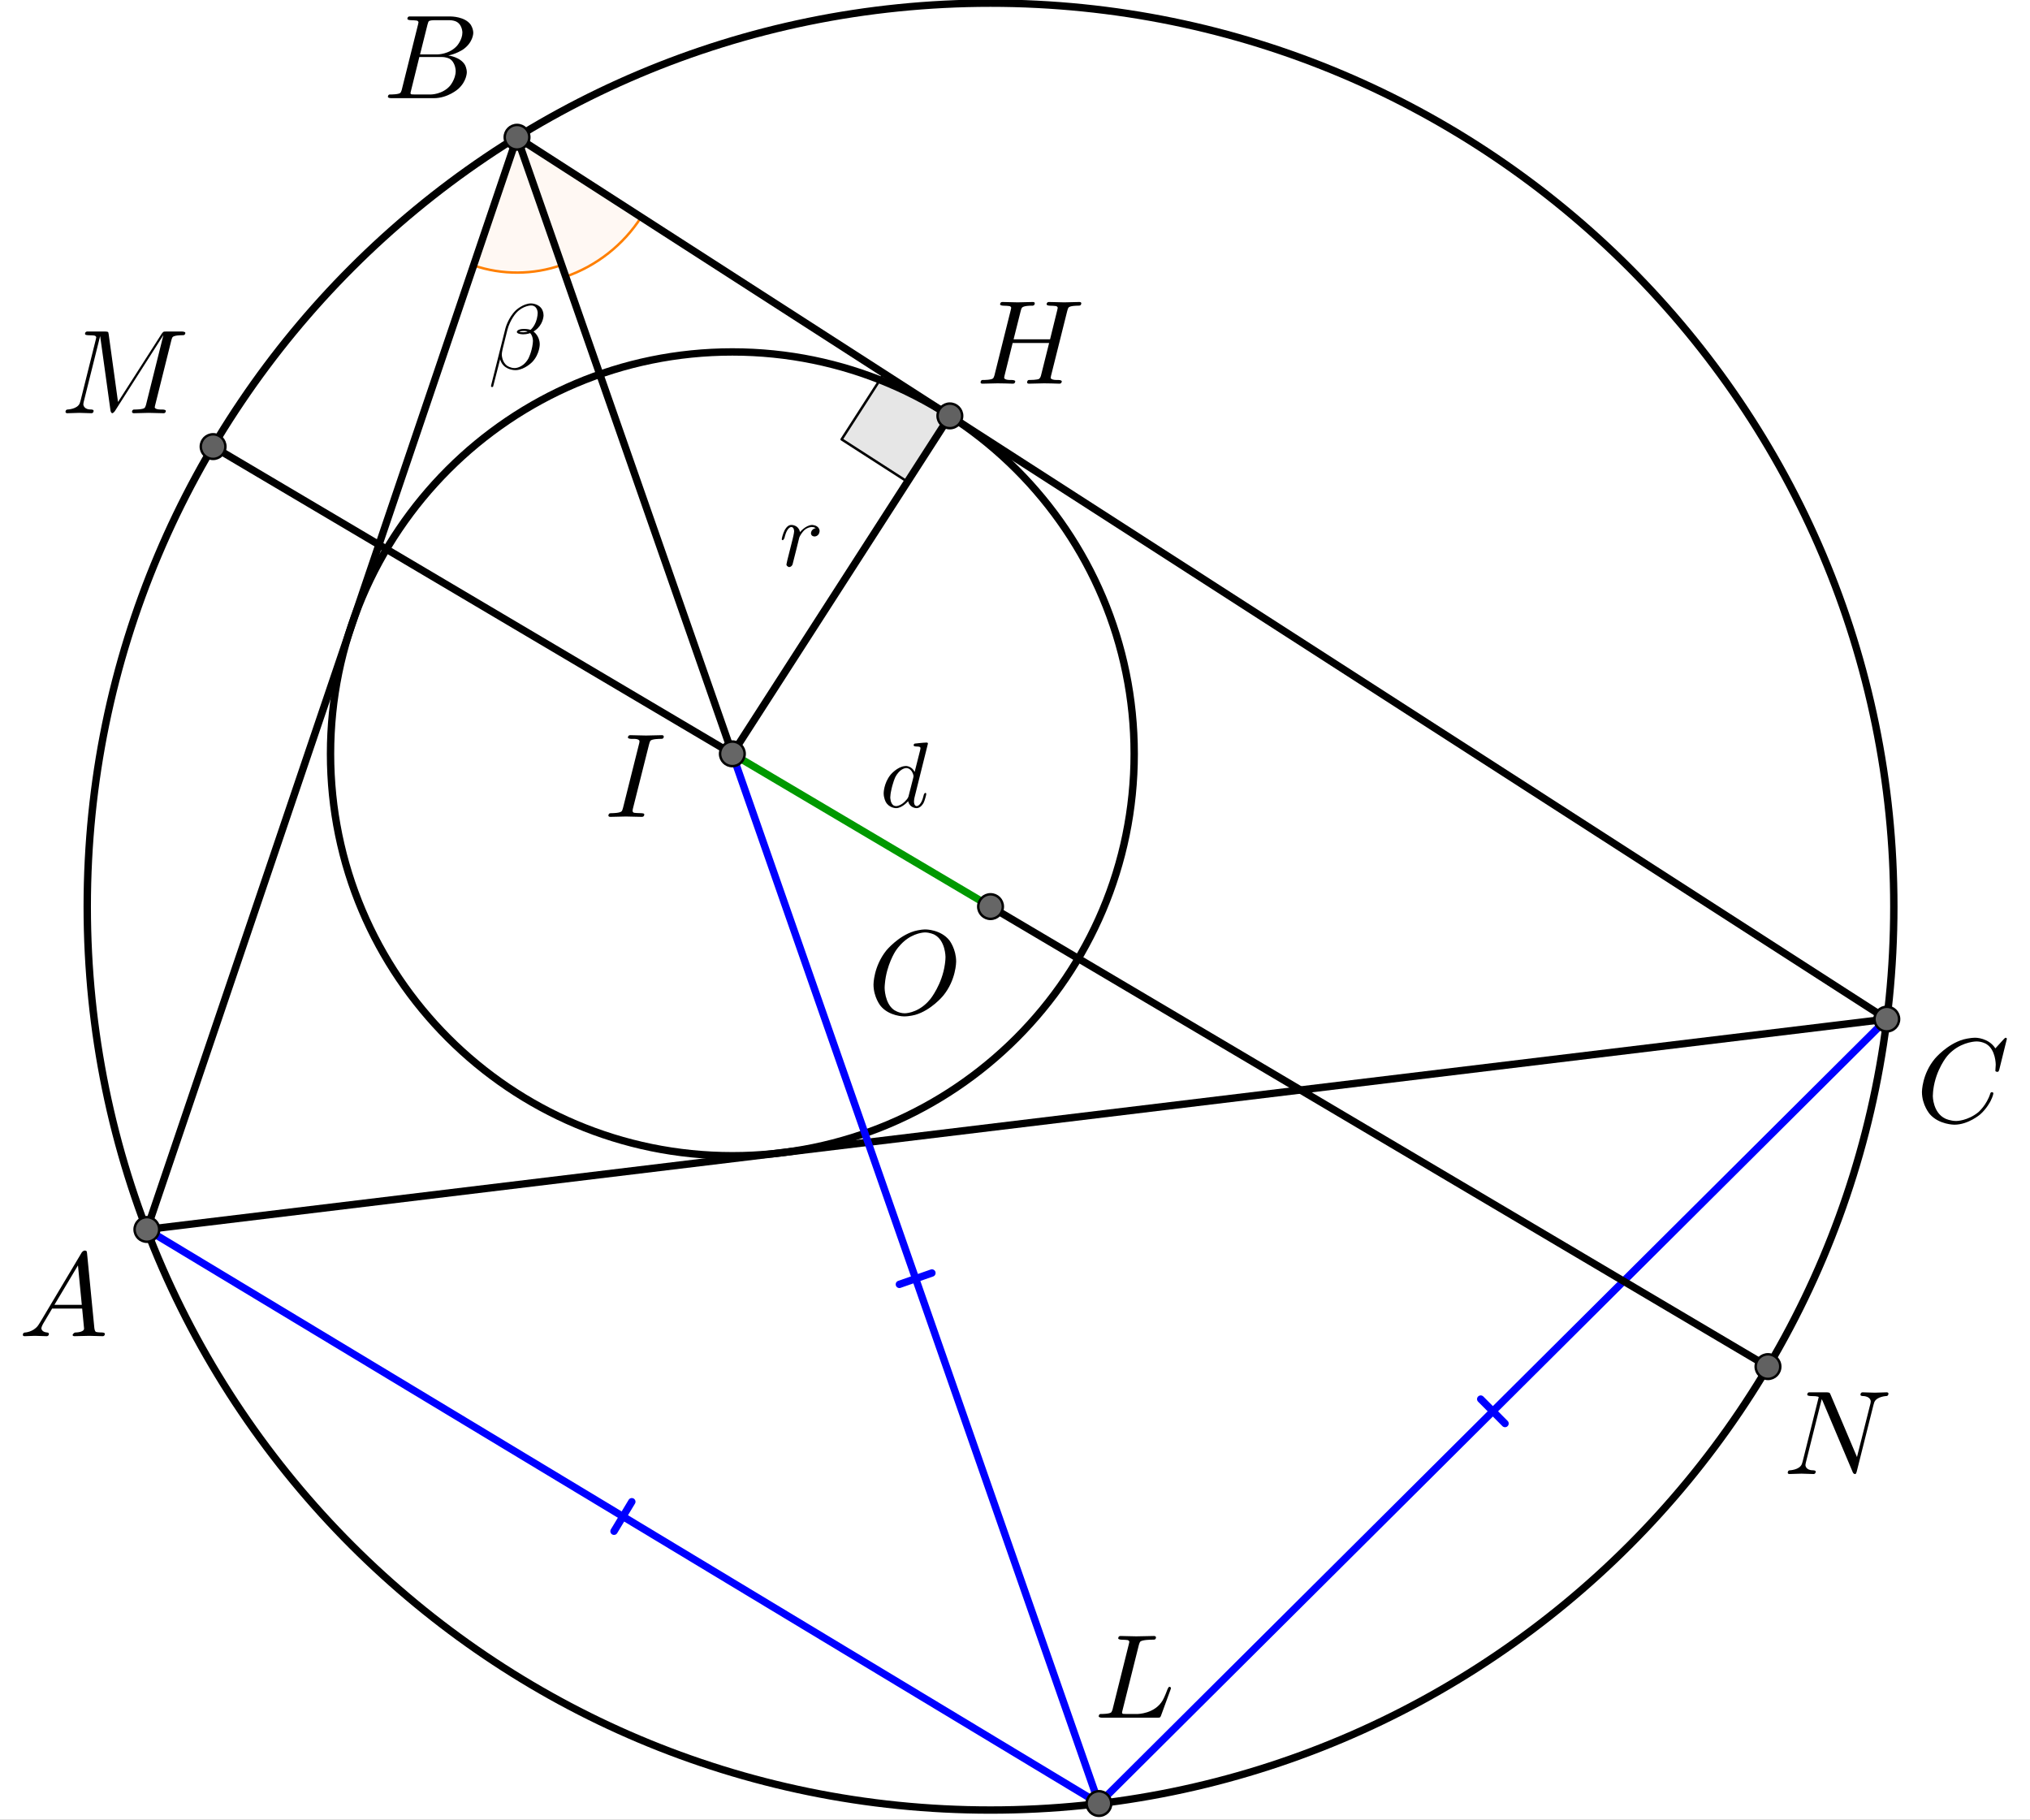 <?xml version="1.0" encoding="UTF-8"?> <svg xmlns="http://www.w3.org/2000/svg" xmlns:xlink="http://www.w3.org/1999/xlink" version="1.1" width="2293.328pt" height="2055.55pt" viewBox="0 0 2293.328 2055.55"><rect x="0" y="0" width="2293.328" height="2055.55" fill="#333333" stroke="none"/><defs><clipPath id="clip_1"><path transform="matrix(2.78,0,0,-2.78,-629.459,2056.397)" d="M0 0H1128V740H0Z"></path></clipPath><clipPath id="clip_2"><path transform="matrix(2.78,0,0,2.78,-629.459,-.844)" d="M0 0H1128V740H0V0Z"></path></clipPath></defs><g clip-path="url(#clip_1)"><g clip-path="url(#clip_2)"><path transform="matrix(2.78,0,0,2.78,-629.459,-.844)" d="M0 0H1128V741H0V0" fill="#ffffff"></path><path transform="matrix(2.78,0,0,2.78,-629.459,-.844)" stroke-width="3" stroke-linecap="round" stroke-linejoin="round" fill="none" stroke="#000000" d="M996.027 368.659C996.027 571.389 831.682 735.734 628.952 735.734 426.221 735.734 261.876 571.389 261.876 368.659 261.876 165.929 426.221 1.584 628.952 1.584 831.682 1.584 996.027 165.929 996.027 368.659Z"></path><path transform="matrix(2.78,0,0,2.78,-629.459,-.844)" stroke-width="3" stroke-linecap="round" stroke-linejoin="round" fill="none" stroke="#000000" d="M687.333 306.592C687.333 396.778 614.222 469.889 524.036 469.889 433.849 469.889 360.739 396.778 360.739 306.592 360.739 216.405 433.849 143.295 524.036 143.295 614.222 143.295 687.333 216.405 687.333 306.592Z"></path><path transform="matrix(2.78,0,0,2.78,-629.459,-.844)" d="M456.313 112.705C468.944 108.293 479.738 99.786 486.98 88.536L436.528 56.061Z" fill="#ff7f00" fill-opacity=".047"></path><path transform="matrix(2.78,0,0,2.78,-629.459,-.844)" stroke-width="1" stroke-linecap="round" stroke-linejoin="round" fill="none" stroke="#ff7f00" d="M456.313 112.705C468.944 108.293 479.738 99.786 486.98 88.536L436.528 56.061Z"></path><path transform="matrix(2.78,0,0,2.78,-629.459,-.844)" d="M418.873 108.15C430.488 112.087 443.086 112.029 454.665 107.985L436.528 56.061Z" fill="#ff7f00" fill-opacity=".047"></path><path transform="matrix(2.78,0,0,2.78,-629.459,-.844)" stroke-width="1" stroke-linecap="round" stroke-linejoin="round" fill="none" stroke="#ff7f00" d="M418.873 108.15C430.488 112.087 443.086 112.029 454.665 107.985L436.528 56.061Z"></path><path transform="matrix(2.78,0,0,2.78,-629.459,-.844)" d="M612.421 169.282 585.665 152.06 568.443 178.815 595.199 196.038 612.421 169.282" fill-opacity=".098" fill-rule="evenodd"></path><path transform="matrix(2.78,0,0,2.78,-629.459,-.844)" stroke-width="1" stroke-linecap="round" stroke-linejoin="round" fill="none" stroke="#000000" d="M612.421 169.282 585.665 152.06 568.443 178.815 595.199 196.038 612.421 169.282"></path><path transform="matrix(2.78,0,0,2.78,-629.459,-.844)" stroke-width="3" stroke-linecap="round" stroke-linejoin="round" fill="none" stroke="#000000" d="M286.116 499.838 436.528 56.061"></path><path transform="matrix(2.78,0,0,2.78,-629.459,-.844)" stroke-width="3" stroke-linecap="round" stroke-linejoin="round" fill="none" stroke="#000000" d="M436.528 56.061 993.17 414.368"></path><path transform="matrix(2.78,0,0,2.78,-629.459,-.844)" stroke-width="3" stroke-linecap="round" stroke-linejoin="round" fill="none" stroke="#000000" d="M993.17 414.368 286.116 499.838"></path><path transform="matrix(2.78,0,0,2.78,-629.459,-.844)" stroke-width="3" stroke-linecap="round" stroke-linejoin="round" fill="none" stroke="#000000" d="M524.036 306.592 612.421 169.282"></path><path transform="matrix(2.78,0,0,2.78,-629.459,-.844)" stroke-width="3" stroke-linecap="round" stroke-linejoin="round" fill="none" stroke="#000000" d="M436.528 56.061 524.036 306.592"></path><path transform="matrix(2.78,0,0,2.78,-629.459,-.844)" stroke-width="3" stroke-linecap="round" stroke-linejoin="round" fill="none" stroke="#0000ff" d="M605.128 517.528 591.911 522.145"></path><path transform="matrix(2.78,0,0,2.78,-629.459,-.844)" stroke-width="3" stroke-linecap="round" stroke-linejoin="round" fill="none" stroke="#0000ff" d="M524.036 306.592 673.004 733.081"></path><path transform="matrix(2.78,0,0,2.78,-629.459,-.844)" stroke-width="3" stroke-linecap="round" stroke-linejoin="round" fill="none" stroke="#0000ff" d="M828.148 568.764 838.025 578.686"></path><path transform="matrix(2.78,0,0,2.78,-629.459,-.844)" stroke-width="3" stroke-linecap="round" stroke-linejoin="round" fill="none" stroke="#0000ff" d="M673.004 733.081 993.17 414.368"></path><path transform="matrix(2.78,0,0,2.78,-629.459,-.844)" stroke-width="3" stroke-linecap="round" stroke-linejoin="round" fill="none" stroke="#0000ff" d="M475.946 622.454 483.174 610.465"></path><path transform="matrix(2.78,0,0,2.78,-629.459,-.844)" stroke-width="3" stroke-linecap="round" stroke-linejoin="round" fill="none" stroke="#0000ff" d="M673.004 733.081 286.116 499.838"></path><path transform="matrix(2.78,0,0,2.78,-629.459,-.844)" stroke-width="3" stroke-linecap="round" stroke-linejoin="round" fill="none" stroke="#000000" d="M628.952 368.659 944.882 555.56"></path><path transform="matrix(2.78,0,0,2.78,-629.459,-.844)" stroke-width="3" stroke-linecap="round" stroke-linejoin="round" fill="none" stroke="#000000" d="M524.036 306.592 313.021 181.758"></path><path transform="matrix(2.78,0,0,2.78,-629.459,-.844)" stroke-width="3" stroke-linecap="round" stroke-linejoin="round" fill="none" stroke="#009900" d="M524.036 306.592 628.952 368.659"></path><path transform="matrix(2.78,0,0,2.78,-629.459,-.844)" d="M633.952 368.659C633.952 371.42 631.713 373.659 628.952 373.659 626.19 373.659 623.952 371.42 623.952 368.659 623.952 365.898 626.19 363.659 628.952 363.659 631.713 363.659 633.952 365.898 633.952 368.659Z" fill="#666666"></path><path transform="matrix(2.78,0,0,2.78,-629.459,-.844)" stroke-width="1" stroke-linecap="round" stroke-linejoin="round" fill="none" stroke="#000000" d="M633.952 368.659C633.952 371.42 631.713 373.659 628.952 373.659 626.19 373.659 623.952 371.42 623.952 368.659 623.952 365.898 626.19 363.659 628.952 363.659 631.713 363.659 633.952 365.898 633.952 368.659Z"></path><path transform="matrix(2.78,0,0,2.78,-629.459,-.844)" d="M291.116 499.838C291.116 502.599 288.877 504.838 286.116 504.838 283.354 504.838 281.116 502.599 281.116 499.838 281.116 497.077 283.354 494.838 286.116 494.838 288.877 494.838 291.116 497.077 291.116 499.838Z" fill="#666666"></path><path transform="matrix(2.78,0,0,2.78,-629.459,-.844)" stroke-width="1" stroke-linecap="round" stroke-linejoin="round" fill="none" stroke="#000000" d="M291.116 499.838C291.116 502.599 288.877 504.838 286.116 504.838 283.354 504.838 281.116 502.599 281.116 499.838 281.116 497.077 283.354 494.838 286.116 494.838 288.877 494.838 291.116 497.077 291.116 499.838Z"></path><path transform="matrix(2.78,0,0,2.78,-629.459,-.844)" d="M998.17 414.368C998.17 417.129 995.931 419.368 993.17 419.368 990.408 419.368 988.17 417.129 988.17 414.368 988.17 411.606 990.408 409.368 993.17 409.368 995.931 409.368 998.17 411.606 998.17 414.368Z" fill="#666666"></path><path transform="matrix(2.78,0,0,2.78,-629.459,-.844)" stroke-width="1" stroke-linecap="round" stroke-linejoin="round" fill="none" stroke="#000000" d="M998.17 414.368C998.17 417.129 995.931 419.368 993.17 419.368 990.408 419.368 988.17 417.129 988.17 414.368 988.17 411.606 990.408 409.368 993.17 409.368 995.931 409.368 998.17 411.606 998.17 414.368Z"></path><path transform="matrix(2.78,0,0,2.78,-629.459,-.844)" d="M529.036 306.592C529.036 309.353 526.797 311.592 524.036 311.592 521.274 311.592 519.036 309.353 519.036 306.592 519.036 303.83 521.274 301.592 524.036 301.592 526.797 301.592 529.036 303.83 529.036 306.592Z" fill="#666666"></path><path transform="matrix(2.78,0,0,2.78,-629.459,-.844)" stroke-width="1" stroke-linecap="round" stroke-linejoin="round" fill="none" stroke="#000000" d="M529.036 306.592C529.036 309.353 526.797 311.592 524.036 311.592 521.274 311.592 519.036 309.353 519.036 306.592 519.036 303.83 521.274 301.592 524.036 301.592 526.797 301.592 529.036 303.83 529.036 306.592Z"></path><path transform="matrix(2.78,0,0,2.78,-629.459,-.844)" d="M617.421 169.282C617.421 172.044 615.183 174.282 612.421 174.282 609.66 174.282 607.421 172.044 607.421 169.282 607.421 166.521 609.66 164.282 612.421 164.282 615.183 164.282 617.421 166.521 617.421 169.282Z" fill="#616161"></path><path transform="matrix(2.78,0,0,2.78,-629.459,-.844)" stroke-width="1" stroke-linecap="round" stroke-linejoin="round" fill="none" stroke="#000000" d="M617.421 169.282C617.421 172.044 615.183 174.282 612.421 174.282 609.66 174.282 607.421 172.044 607.421 169.282 607.421 166.521 609.66 164.282 612.421 164.282 615.183 164.282 617.421 166.521 617.421 169.282Z"></path><path transform="matrix(2.78,0,0,2.78,-629.459,-.844)" d="M318.021 181.758C318.021 184.519 315.782 186.758 313.021 186.758 310.26 186.758 308.021 184.519 308.021 181.758 308.021 178.996 310.26 176.758 313.021 176.758 315.782 176.758 318.021 178.996 318.021 181.758Z" fill="#616161"></path><path transform="matrix(2.78,0,0,2.78,-629.459,-.844)" stroke-width="1" stroke-linecap="round" stroke-linejoin="round" fill="none" stroke="#000000" d="M318.021 181.758C318.021 184.519 315.782 186.758 313.021 186.758 310.26 186.758 308.021 184.519 308.021 181.758 308.021 178.996 310.26 176.758 313.021 176.758 315.782 176.758 318.021 178.996 318.021 181.758Z"></path><path transform="matrix(2.78,0,0,2.78,-629.459,-.844)" d="M949.882 555.56C949.882 558.322 947.644 560.56 944.882 560.56 942.121 560.56 939.882 558.322 939.882 555.56 939.882 552.799 942.121 550.56 944.882 550.56 947.644 550.56 949.882 552.799 949.882 555.56Z" fill="#616161"></path><path transform="matrix(2.78,0,0,2.78,-629.459,-.844)" stroke-width="1" stroke-linecap="round" stroke-linejoin="round" fill="none" stroke="#000000" d="M949.882 555.56C949.882 558.322 947.644 560.56 944.882 560.56 942.121 560.56 939.882 558.322 939.882 555.56 939.882 552.799 942.121 550.56 944.882 550.56 947.644 550.56 949.882 552.799 949.882 555.56Z"></path><path transform="matrix(2.78,0,0,2.78,-629.459,-.844)" d="M441.528 56.061C441.528 58.822 439.29 61.061 436.528 61.061 433.767 61.061 431.528 58.822 431.528 56.061 431.528 53.3 433.767 51.061 436.528 51.061 439.29 51.061 441.528 53.3 441.528 56.061Z" fill="#616161"></path><path transform="matrix(2.78,0,0,2.78,-629.459,-.844)" stroke-width="1" stroke-linecap="round" stroke-linejoin="round" fill="none" stroke="#000000" d="M441.528 56.061C441.528 58.822 439.29 61.061 436.528 61.061 433.767 61.061 431.528 58.822 431.528 56.061 431.528 53.3 433.767 51.061 436.528 51.061 439.29 51.061 441.528 53.3 441.528 56.061Z"></path><path transform="matrix(2.78,0,0,2.78,-629.459,-.844)" d="M678.004 733.081C678.004 735.843 675.765 738.081 673.004 738.081 670.242 738.081 668.004 735.843 668.004 733.081 668.004 730.32 670.242 728.081 673.004 728.081 675.765 728.081 678.004 730.32 678.004 733.081Z" fill="#616161"></path><path transform="matrix(2.78,0,0,2.78,-629.459,-.844)" stroke-width="1" stroke-linecap="round" stroke-linejoin="round" fill="none" stroke="#000000" d="M678.004 733.081C678.004 735.843 675.765 738.081 673.004 738.081 670.242 738.081 668.004 735.843 668.004 733.081 668.004 730.32 670.242 728.081 673.004 728.081 675.765 728.081 678.004 730.32 678.004 733.081Z"></path><path transform="matrix(135.111,0,0,135.111,21.074,1509.265)" d="M.179-.115 .527-.699C.527-.699 .537-.715 .553-.716 .553-.716 .568-.716 .57-.706 .57-.706 .571-.703 .572-.692L.633-.067C.633-.067 .636-.042 .645-.037H.646V-.036C.646-.036 .658-.031 .698-.031 .698-.031 .72-.031 .721-.02 .721-.02 .721 0 .703 0L.591-.003H.59L.466 0H.465C.465 0 .451 0 .451-.011 .451-.011 .459-.03 .475-.031 .475-.031 .547-.031 .547-.064 .547-.064 .547-.063 .531-.231H.28L.204-.103C.204-.103 .19-.078 .19-.066 .19-.066 .19-.035 .237-.031 .237-.031 .253-.031 .253-.019 .253-.019 .253 0 .234 0L.138-.003H.134L.05 0H.048C.048 0 .035 0 .035-.011 .035-.011 .035-.029 .05-.03V-.031H.056C.056-.031 .119-.035 .159-.085 .159-.085 .169-.098 .179-.115M.299-.262H.528L.496-.592 .299-.262Z"></path><path transform="matrix(135.111,0,0,135.111,432.522,110.897)" d="M.16-.078 .294-.615C.294-.615 .298-.631 .298-.634 .298-.634 .298-.646 .282-.649H.281 .28C.28-.649 .277-.649 .271-.65 .271-.65 .254-.652 .233-.652 .233-.652 .207-.652 .205-.663 .205-.663 .205-.681 .22-.683H.221 .222 .234 .57C.57-.683 .685-.683 .734-.615 .734-.615 .756-.583 .756-.545 .756-.545 .756-.464 .666-.404 .666-.404 .665-.404 .664-.403 .664-.403 .611-.369 .547-.357 .547-.357 .649-.345 .687-.277 .687-.277 .702-.249 .702-.216 .702-.216 .702-.143 .632-.079L.631-.078C.631-.078 .545 0 .426 0H.069C.069 0 .044 0 .042-.011 .042-.011 .042-.029 .057-.031H.069C.069-.031 .134-.031 .147-.045 .147-.045 .153-.052 .159-.073 .159-.073 .159-.074 .16-.078M.311-.366H.457C.457-.366 .556-.366 .62-.438 .62-.438 .665-.489 .665-.549 .665-.549 .665-.622 .605-.644 .605-.644 .584-.652 .556-.652H.427C.427-.652 .391-.652 .383-.642V-.641H.382V-.64C.382-.64 .378-.634 .373-.614L.311-.366M.266-.031H.402C.402-.031 .498-.031 .561-.103 .561-.103 .609-.159 .609-.227 .609-.227 .609-.3 .557-.33 .557-.33 .531-.344 .494-.344H.305L.236-.065C.236-.065 .231-.047 .231-.042 .231-.042 .231-.034 .24-.032H.244C.244-.032 .25-.031 .266-.031Z"></path><path transform="matrix(135.111,0,0,135.111,2164.496,1267.4)" d="M.76-.695 .697-.44C.697-.44 .692-.422 .687-.421L.686-.42H.679C.679-.42 .664-.42 .664-.43L.667-.479V-.481C.667-.481 .667-.605 .589-.652L.588-.653C.588-.653 .553-.674 .506-.674 .506-.674 .4-.674 .305-.595 .305-.595 .281-.576 .262-.553 .262-.553 .167-.442 .145-.271 .145-.271 .141-.24 .141-.217 .141-.217 .141-.077 .247-.028 .247-.028 .288-.009 .337-.009 .337-.009 .431-.009 .521-.082 .521-.082 .591-.141 .622-.24 .622-.24 .624-.25 .635-.25 .635-.25 .647-.25 .647-.24 .647-.24 .647-.222 .624-.176 .624-.176 .593-.113 .537-.064 .537-.064 .438 .022 .321 .022 .321 .022 .193 .022 .116-.066 .116-.066 .05-.141 .05-.252 .05-.252 .05-.401 .159-.531 .159-.531 .26-.652 .398-.691 .398-.691 .449-.705 .498-.705 .498-.705 .607-.705 .664-.616L.734-.693C.734-.693 .746-.705 .749-.705 .749-.705 .76-.705 .76-.695Z"></path><path transform="matrix(135.111,0,0,135.111,682.727,922.673)" d="M.374-.606 .24-.073C.24-.073 .236-.059 .236-.05 .236-.05 .236-.037 .25-.034H.251 .252C.252-.034 .256-.033 .261-.033 .261-.033 .281-.031 .304-.031 .304-.031 .331-.031 .333-.024 .333-.024 .334-.022 .334-.019 .334-.019 .334 0 .314 0L.181-.003H.18L.05 0H.049C.049 0 .034 0 .034-.011 .034-.011 .034-.028 .048-.03 .048-.03 .053-.031 .066-.031 .066-.031 .133-.031 .146-.048 .146-.048 .151-.055 .157-.078L.292-.617C.292-.617 .294-.626 .294-.633 .294-.633 .294-.651 .252-.652H.251 .225C.225-.652 .199-.652 .197-.663 .197-.663 .197-.683 .217-.683L.349-.68H.35L.481-.683H.482C.482-.683 .497-.683 .497-.671 .497-.671 .497-.654 .483-.653 .483-.653 .478-.652 .465-.652 .465-.652 .398-.652 .385-.636 .385-.636 .38-.629 .374-.606Z"></path><path transform="matrix(135.111,0,0,135.111,980.192,1145.078)" d="M.74-.436V-.436C.74-.436 .74-.281 .63-.149 .63-.149 .531-.029 .398 .009 .398 .009 .351 .022 .305 .022 .305 .022 .18 .022 .108-.066 .108-.066 .049-.138 .049-.245 .049-.245 .049-.395 .156-.529 .156-.529 .255-.65 .388-.69 .388-.69 .437-.705 .485-.705 .485-.705 .612-.705 .684-.613 .684-.613 .74-.541 .74-.436M.311-.004V-.004C.311-.004 .405-.004 .492-.088 .492-.088 .51-.105 .525-.124 .525-.124 .623-.246 .646-.415 .646-.415 .651-.448 .651-.475 .651-.475 .651-.612 .559-.661 .559-.661 .558-.661 .557-.662 .557-.662 .521-.68 .479-.68 .479-.68 .385-.68 .297-.599 .297-.599 .261-.567 .233-.524 .233-.524 .157-.409 .144-.249 .144-.249 .142-.231 .142-.217 .142-.217 .142-.089 .219-.033 .219-.033 .259-.004 .311-.004Z"></path><path transform="matrix(135.111,0,0,135.111,68.335,466.744)" d="M.926-.606 .793-.073C.793-.073 .788-.055 .788-.049 .788-.049 .788-.032 .835-.031H.836 .853C.853-.031 .879-.031 .881-.02 .881-.02 .881 0 .862 0L.738-.003H.737L.614 0H.613C.613 0 .598 0 .598-.012 .598-.012 .598-.029 .614-.031H.626C.626-.031 .691-.031 .704-.045 .704-.045 .71-.052 .716-.073 .716-.073 .716-.074 .717-.078L.86-.651H.859L.455-.018C.455-.018 .443-.001 .433 0 .433 0 .422 0 .418-.023L.332-.643H.331L.195-.098C.195-.098 .191-.083 .191-.075 .191-.075 .191-.038 .239-.032 .239-.032 .248-.031 .259-.031 .259-.031 .277-.031 .277-.02 .277-.02 .277 0 .259 0L.159-.003H.156L.057 0H.056C.056 0 .042 0 .042-.012 .042-.012 .042-.031 .06-.031 .06-.031 .139-.034 .16-.081 .16-.081 .164-.091 .168-.106L.295-.615C.295-.615 .299-.631 .299-.634 .299-.634 .299-.646 .283-.649H.282C.282-.649 .28-.65 .277-.65 .277-.65 .253-.652 .234-.652 .234-.652 .208-.652 .206-.66 .206-.66 .205-.662 .205-.664 .205-.664 .205-.681 .222-.683H.235 .372C.372-.683 .395-.683 .399-.678V-.677C.399-.677 .401-.673 .403-.66L.481-.094 .846-.664C.846-.664 .857-.681 .866-.682 .866-.682 .87-.683 .885-.683H1.017C1.017-.683 1.042-.683 1.044-.672 1.044-.672 1.044-.655 1.03-.653 1.03-.653 1.025-.652 1.012-.652 1.012-.652 .949-.652 .937-.636L.936-.635V-.634C.936-.634 .931-.627 .926-.606Z"></path><path transform="matrix(135.111,0,0,135.111,2014.373,1664.948)" d="M.756-.578 .616-.021C.616-.021 .611-.002 .606-.001L.605 0H.6C.6 0 .59 0 .584-.012 .584-.012 .583-.015 .581-.019L.332-.608 .323-.626 .191-.098C.191-.098 .187-.083 .187-.075 .187-.075 .187-.041 .23-.033 .23-.033 .24-.031 .253-.031 .253-.031 .273-.031 .273-.02 .273-.02 .273 0 .255 0L.155-.003H.152L.053 0H.052C.052 0 .039 0 .039-.011 .039-.011 .039-.031 .056-.031 .056-.031 .135-.034 .156-.081 .156-.081 .16-.091 .164-.106L.298-.643C.298-.643 .298-.652 .23-.652 .23-.652 .204-.652 .202-.663 .202-.663 .202-.681 .217-.683H.231 .365C.365-.683 .386-.683 .391-.676 .391-.676 .393-.673 .397-.664L.618-.142 .73-.587C.73-.587 .733-.596 .733-.608 .733-.608 .733-.651 .665-.652 .665-.652 .647-.652 .647-.663 .647-.663 .647-.683 .665-.683L.766-.68H.767L.867-.683H.868C.868-.683 .881-.683 .881-.672 .881-.672 .881-.652 .864-.652 .864-.652 .786-.649 .764-.603 .764-.603 .76-.593 .756-.578Z"></path><path transform="matrix(135.111,0,0,135.111,1235.958,1940.174)" d="M.374-.605 .239-.065C.239-.065 .234-.047 .234-.042 .234-.042 .234-.034 .243-.032H.247C.247-.032 .253-.031 .269-.031H.363C.363-.031 .509-.031 .575-.147 .575-.147 .592-.177 .614-.237 .614-.237 .622-.256 .627-.257L.628-.258H.631C.631-.258 .642-.258 .643-.247 .643-.247 .643-.244 .639-.233L.56-.017C.56-.017 .555-.002 .547-.001H.546C.546-.001 .542 0 .529 0H.066C.066 0 .041 0 .039-.011 .039-.011 .039-.029 .054-.031H.066C.066-.031 .131-.031 .144-.045 .144-.045 .15-.052 .156-.073 .156-.073 .156-.074 .157-.078L.291-.615C.291-.615 .295-.631 .295-.634 .295-.634 .295-.646 .279-.649H.278 .277C.277-.649 .274-.649 .268-.65 .268-.65 .251-.652 .23-.652 .23-.652 .204-.652 .202-.663 .202-.663 .202-.683 .221-.683L.353-.68H.354L.501-.683H.502C.502-.683 .518-.683 .518-.671 .518-.671 .518-.655 .505-.653 .505-.653 .499-.652 .48-.652 .48-.652 .401-.652 .386-.635 .386-.635 .38-.628 .374-.605Z"></path><path transform="matrix(105.086,0,0,105.086,552.064,416.812)" d="M.028 .169 .18-.437C.18-.437 .209-.551 .292-.631 .292-.631 .37-.705 .456-.705 .456-.705 .539-.705 .575-.639 .575-.639 .59-.611 .59-.577 .59-.577 .59-.502 .528-.439 .528-.439 .507-.418 .482-.403 .482-.403 .549-.357 .549-.264 .549-.264 .549-.161 .469-.076 .469-.076 .392 .005 .296 .012H.283C.283 .012 .186 .012 .141-.063 .141-.063 .129-.083 .123-.105L.048 .188 .047 .19C.047 .19 .043 .194 .037 .194 .037 .194 .025 .194 .025 .184 .025 .184 .025 .181 .028 .169M.328-.401C.328-.401 .345-.395 .371-.395 .371-.395 .401-.395 .419-.403 .419-.403 .406-.409 .379-.409 .379-.409 .344-.409 .328-.401M.45-.421C.45-.421 .511-.467 .525-.577V-.578-.58C.525-.58 .527-.594 .527-.602 .527-.602 .527-.673 .469-.682 .469-.682 .462-.683 .455-.683 .455-.683 .372-.683 .299-.606 .299-.606 .23-.534 .2-.416L.154-.231C.154-.231 .141-.179 .141-.156 .141-.156 .141-.074 .2-.034 .2-.034 .234-.01 .281-.01 .281-.01 .359-.01 .415-.094 .415-.094 .422-.103 .427-.113 .427-.113 .462-.179 .474-.274 .474-.274 .476-.291 .476-.302 .476-.302 .476-.355 .446-.386 .446-.386 .414-.373 .371-.373 .371-.373 .303-.373 .303-.399 .303-.399 .303-.431 .381-.431 .381-.431 .422-.431 .45-.421Z"></path><path transform="matrix(105.086,0,0,105.086,880.111,639.38)" d="M.088-.059V-.059L.146-.29C.146-.29 .162-.354 .162-.374 .162-.374 .162-.42 .131-.42 .131-.42 .09-.42 .064-.325 .064-.325 .061-.314 .058-.301 .058-.301 .047-.279 .041-.278 .041-.278 .029-.278 .029-.288 .029-.288 .029-.304 .047-.355 .047-.355 .054-.373 .06-.385 .06-.385 .084-.434 .12-.441 .12-.441 .127-.442 .134-.442 .134-.442 .19-.442 .215-.394 .215-.394 .221-.383 .224-.37 .224-.37 .225-.368 .225-.365 .225-.365 .283-.437 .353-.442 .353-.442 .409-.442 .429-.403 .429-.403 .436-.391 .436-.377 .436-.377 .436-.338 .403-.323 .403-.323 .392-.318 .381-.318 .381-.318 .35-.318 .344-.345 .344-.345 .343-.349 .343-.353 .343-.353 .343-.386 .377-.402L.378-.403C.378-.403 .386-.406 .395-.408L.375-.417C.375-.417 .362-.419 .353-.42 .353-.42 .311-.42 .273-.387 .273-.387 .242-.359 .22-.313 .22-.313 .218-.308 .217-.305L.185-.175 .145-.017C.145-.017 .136 .009 .108 .011 .108 .011 .083 .006 .079-.016 .079-.016 .079-.014 .088-.059Z"></path><path transform="matrix(135.111,0,0,135.111,1102.515,433.384)" d="M.763-.606 .628-.066 .625-.049C.625-.049 .625-.032 .672-.031H.673 .69C.69-.031 .716-.031 .718-.02 .718-.02 .718 0 .698 0L.634-.002H.633L.571-.003H.569L.443 0H.442C.442 0 .428 0 .428-.011 .428-.011 .428-.029 .442-.031H.452C.452-.031 .515-.031 .529-.041L.53-.042C.53-.042 .538-.049 .543-.064L.612-.34H.307L.239-.066 .236-.049C.236-.049 .236-.032 .282-.031H.301C.301-.031 .327-.031 .329-.02 .329-.02 .329 0 .309 0L.245-.002H.244L.182-.003H.18L.054 0H.053C.053 0 .039 0 .039-.011 .039-.011 .039-.029 .054-.031H.066C.066-.031 .131-.031 .144-.045 .144-.045 .15-.052 .156-.073 .156-.073 .156-.074 .157-.078L.291-.615C.291-.615 .295-.631 .295-.634 .295-.634 .295-.646 .279-.649H.278 .277C.277-.649 .274-.649 .268-.65 .268-.65 .251-.652 .23-.652 .23-.652 .204-.652 .202-.663 .202-.663 .202-.683 .221-.683L.349-.68H.35L.477-.683H.478C.478-.683 .492-.683 .492-.672 .492-.672 .492-.655 .478-.653H.477L.476-.652H.458C.458-.652 .397-.652 .385-.635H.384V-.634C.384-.634 .379-.627 .374-.606L.315-.371H.62L.68-.615C.68-.615 .684-.632 .684-.634 .684-.634 .684-.646 .668-.649 .668-.649 .665-.649 .657-.65 .657-.65 .64-.652 .619-.652 .619-.652 .593-.652 .591-.663 .591-.663 .591-.683 .61-.683L.738-.68H.739L.866-.683H.867C.867-.683 .881-.683 .881-.672 .881-.672 .881-.655 .867-.653H.866C.866-.653 .861-.652 .847-.652 .847-.652 .786-.652 .774-.636 .774-.636 .769-.629 .763-.606Z"></path><path transform="matrix(105.086,0,0,105.086,994.093,911.663)" d="M.516-.683 .372-.105C.372-.105 .366-.08 .366-.057 .366-.057 .366-.011 .396-.011 .396-.011 .434-.011 .46-.091 .46-.091 .465-.108 .472-.135 .472-.135 .48-.152 .486-.153 .486-.153 .498-.153 .498-.143 .498-.143 .498-.128 .48-.073 .48-.073 .474-.056 .468-.044 .468-.044 .44 .011 .394 .011 .394 .011 .338 .011 .313-.037 .313-.037 .306-.049 .303-.064 .303-.064 .24 .011 .173 .011 .173 .011 .098 .011 .062-.057 .062-.057 .04-.097 .04-.149 .04-.149 .04-.257 .115-.349 .115-.349 .185-.433 .267-.441 .267-.441 .274-.442 .281-.442 .281-.442 .342-.442 .373-.378L.433-.615 .436-.635C.436-.635 .436-.646 .422-.649 .422-.649 .41-.652 .386-.652 .386-.652 .364-.652 .362-.664 .362-.664 .362-.681 .376-.683 .376-.683 .47-.694 .503-.694 .503-.694 .516-.694 .516-.683M.308-.119V-.119L.358-.315C.358-.315 .361-.33 .361-.332 .361-.332 .361-.353 .343-.383 .343-.383 .321-.42 .282-.42 .282-.42 .23-.42 .183-.352 .183-.352 .174-.339 .166-.324 .166-.324 .137-.266 .117-.159 .117-.159 .111-.125 .111-.105 .111-.105 .111-.037 .149-.017 .149-.017 .16-.011 .175-.011 .175-.011 .231-.011 .288-.082 .288-.082 .302-.098 .307-.115V-.116C.307-.116 .308-.118 .308-.119Z"></path></g></g></svg> 